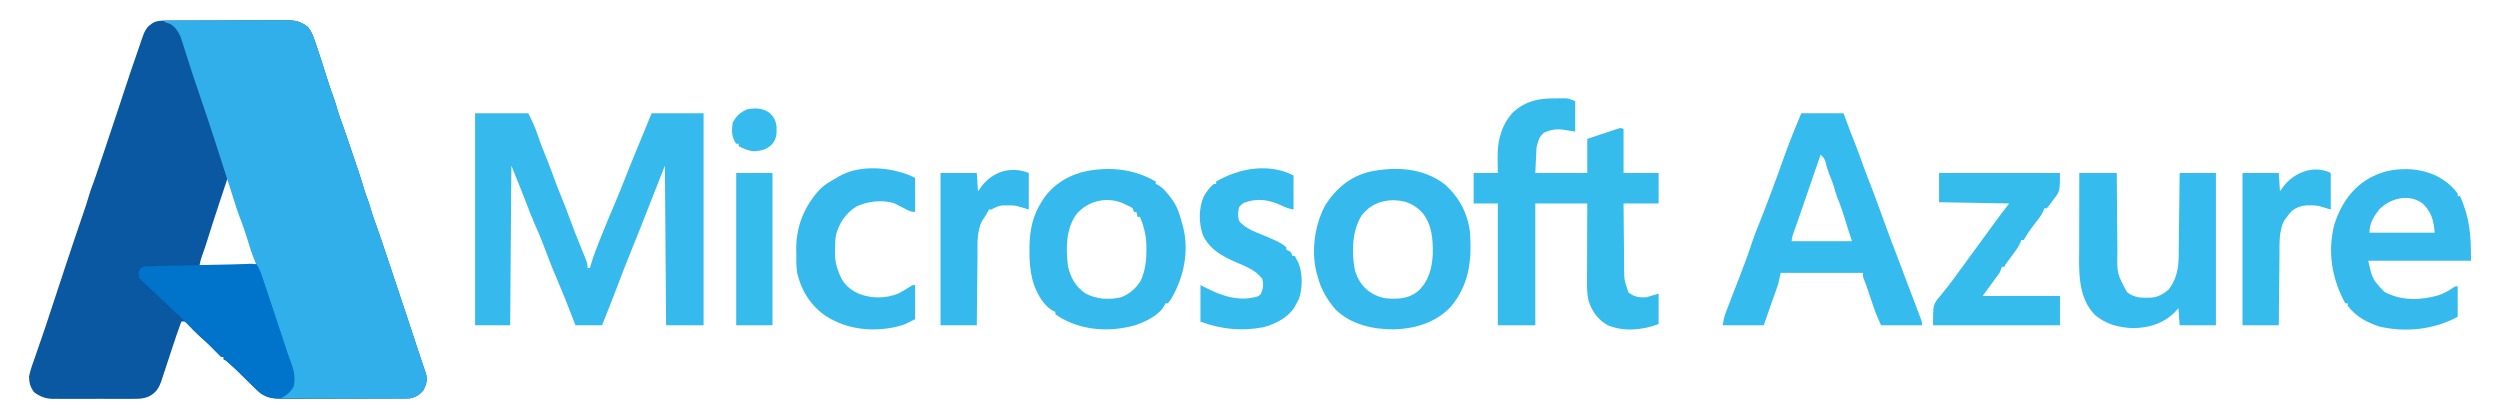 <svg width="173" height="29" viewBox="0 0 173 29" fill="none" xmlns="http://www.w3.org/2000/svg">
<path d="M11.438 1.421C11.517 1.42 11.596 1.42 11.678 1.419C11.764 1.419 11.85 1.419 11.939 1.419C12.076 1.419 12.076 1.419 12.216 1.418C12.518 1.417 12.82 1.416 13.123 1.416C13.333 1.415 13.543 1.415 13.753 1.414C14.137 1.413 14.521 1.413 14.906 1.413C15.47 1.412 16.035 1.411 16.6 1.408C17.09 1.406 17.579 1.406 18.069 1.406C18.277 1.405 18.485 1.405 18.693 1.403C18.985 1.402 19.276 1.402 19.567 1.403C19.653 1.402 19.738 1.401 19.827 1.4C20.427 1.404 20.831 1.484 21.31 1.871C21.535 2.152 21.652 2.434 21.766 2.771C21.79 2.838 21.814 2.905 21.838 2.974C22.118 3.782 22.375 4.599 22.632 5.415C22.8 5.948 22.975 6.474 23.173 6.997C23.258 7.267 23.338 7.539 23.418 7.811C23.5 8.069 23.593 8.321 23.688 8.574C23.814 8.919 23.931 9.267 24.049 9.615C24.075 9.694 24.102 9.773 24.13 9.855C24.187 10.022 24.243 10.189 24.3 10.357C24.385 10.61 24.471 10.863 24.557 11.117C24.613 11.28 24.668 11.443 24.723 11.606C24.748 11.681 24.774 11.756 24.8 11.833C24.945 12.264 25.081 12.697 25.208 13.134C25.26 13.306 25.319 13.473 25.384 13.641C25.531 14.023 25.645 14.415 25.761 14.808C25.843 15.068 25.936 15.321 26.031 15.575C26.15 15.899 26.26 16.226 26.37 16.552C26.395 16.627 26.421 16.701 26.447 16.778C26.528 17.02 26.61 17.261 26.692 17.503C26.72 17.586 26.748 17.669 26.776 17.755C27.218 19.06 27.654 20.366 28.084 21.675C28.275 22.255 28.467 22.834 28.659 23.413C28.723 23.608 28.788 23.803 28.852 23.998C28.872 24.059 28.893 24.12 28.913 24.183C28.953 24.302 28.992 24.421 29.031 24.54C29.119 24.807 29.208 25.073 29.3 25.338C29.346 25.472 29.346 25.472 29.393 25.609C29.419 25.686 29.446 25.763 29.474 25.842C29.594 26.282 29.512 26.599 29.3 27.003C29.03 27.328 28.768 27.483 28.359 27.567C28.227 27.574 28.094 27.578 27.962 27.578C27.882 27.579 27.802 27.579 27.72 27.58C27.59 27.58 27.59 27.58 27.456 27.58C27.365 27.581 27.273 27.581 27.178 27.581C26.873 27.583 26.569 27.583 26.264 27.584C26.052 27.584 25.841 27.585 25.629 27.585C25.241 27.586 24.854 27.586 24.467 27.587C23.898 27.587 23.329 27.588 22.76 27.591C22.266 27.593 21.772 27.594 21.278 27.594C21.069 27.594 20.859 27.595 20.649 27.596C20.356 27.597 20.062 27.597 19.769 27.597C19.683 27.597 19.596 27.598 19.507 27.599C18.872 27.595 18.304 27.512 17.828 27.046C17.776 26.995 17.723 26.945 17.669 26.892C17.617 26.84 17.564 26.788 17.51 26.734C17.457 26.682 17.404 26.631 17.349 26.578C17.122 26.358 16.9 26.135 16.678 25.91C16.473 25.704 16.262 25.507 16.046 25.311C15.974 25.246 15.902 25.18 15.828 25.113C15.656 24.951 15.656 24.951 15.476 24.869C15.476 24.813 15.476 24.758 15.476 24.7C15.421 24.7 15.366 24.7 15.309 24.7C15.165 24.563 15.028 24.424 14.891 24.279C14.547 23.923 14.194 23.588 13.819 23.265C13.526 22.998 13.255 22.708 12.983 22.419C12.809 22.228 12.809 22.228 12.548 22.256C12.328 22.857 12.12 23.461 11.921 24.07C11.867 24.234 11.813 24.398 11.759 24.562C11.675 24.817 11.591 25.071 11.508 25.326C11.428 25.575 11.345 25.824 11.263 26.072C11.238 26.148 11.214 26.224 11.189 26.303C11.005 26.85 10.806 27.178 10.276 27.449C9.946 27.586 9.629 27.602 9.276 27.599C9.178 27.6 9.178 27.6 9.078 27.601C8.864 27.602 8.65 27.601 8.436 27.6C8.287 27.6 8.137 27.601 7.987 27.601C7.674 27.601 7.361 27.601 7.048 27.599C6.648 27.598 6.248 27.599 5.847 27.6C5.538 27.601 5.229 27.601 4.921 27.6C4.773 27.6 4.625 27.6 4.478 27.601C4.271 27.602 4.065 27.601 3.858 27.599C3.798 27.6 3.738 27.6 3.675 27.601C3.148 27.594 2.783 27.453 2.358 27.14C2.097 26.786 2.015 26.491 2.008 26.049C2.109 25.574 2.272 25.125 2.437 24.669C2.483 24.534 2.53 24.4 2.576 24.265C2.672 23.986 2.769 23.707 2.867 23.429C3.07 22.85 3.261 22.267 3.452 21.684C3.556 21.369 3.66 21.054 3.765 20.738C3.911 20.295 4.058 19.852 4.204 19.408C4.308 19.091 4.413 18.774 4.517 18.457C4.538 18.395 4.558 18.333 4.579 18.269C4.944 17.164 5.317 16.063 5.695 14.963C5.878 14.43 6.059 13.897 6.211 13.354C6.284 13.12 6.37 12.893 6.456 12.664C6.579 12.332 6.691 11.996 6.804 11.661C6.83 11.584 6.856 11.507 6.883 11.428C6.938 11.264 6.993 11.101 7.048 10.938C7.13 10.695 7.212 10.451 7.295 10.208C7.656 9.139 8.013 8.069 8.366 6.997C8.384 6.941 8.402 6.885 8.421 6.827C8.47 6.68 8.518 6.533 8.567 6.385C8.916 5.325 9.267 4.265 9.642 3.213C9.701 3.044 9.757 2.873 9.813 2.702C10.011 2.121 10.154 1.801 10.708 1.517C10.956 1.439 11.179 1.422 11.438 1.421ZM15.727 12.392C15.572 12.859 15.417 13.326 15.262 13.794C15.228 13.897 15.228 13.897 15.193 14.003C14.894 14.905 14.598 15.808 14.317 16.717C14.22 17.029 14.119 17.336 14.002 17.641C13.91 17.893 13.851 18.116 13.803 18.378C15.771 18.394 15.771 18.394 17.735 18.293C17.611 17.812 17.482 17.341 17.301 16.879C17.184 16.555 17.091 16.224 16.996 15.894C16.92 15.662 16.838 15.442 16.745 15.216C16.521 14.661 16.346 14.091 16.166 13.52C16.132 13.41 16.097 13.3 16.062 13.19C15.978 12.924 15.895 12.658 15.811 12.392C15.783 12.392 15.756 12.392 15.727 12.392Z" fill="#0A58A1"/>
<path d="M11.377 1.433C12.556 1.427 13.735 1.422 14.913 1.42C15.461 1.418 16.008 1.417 16.555 1.414C17.084 1.411 17.612 1.409 18.14 1.409C18.342 1.408 18.543 1.407 18.745 1.406C19.027 1.404 19.309 1.404 19.592 1.404C19.717 1.403 19.717 1.403 19.844 1.401C20.436 1.404 20.837 1.488 21.31 1.871C21.535 2.152 21.652 2.434 21.766 2.771C21.79 2.838 21.813 2.905 21.838 2.974C22.118 3.782 22.375 4.599 22.632 5.415C22.8 5.948 22.975 6.474 23.172 6.997C23.258 7.267 23.338 7.539 23.418 7.811C23.5 8.069 23.592 8.321 23.687 8.574C23.814 8.919 23.931 9.267 24.048 9.615C24.075 9.694 24.102 9.774 24.13 9.855C24.186 10.022 24.243 10.189 24.299 10.357C24.385 10.61 24.471 10.863 24.557 11.117C24.612 11.28 24.667 11.443 24.723 11.606C24.748 11.681 24.773 11.756 24.799 11.833C24.945 12.264 25.081 12.697 25.207 13.134C25.26 13.306 25.319 13.473 25.384 13.641C25.531 14.023 25.645 14.415 25.761 14.808C25.842 15.068 25.936 15.321 26.031 15.575C26.15 15.899 26.26 16.226 26.37 16.553C26.395 16.627 26.42 16.702 26.446 16.778C26.528 17.02 26.61 17.261 26.691 17.503C26.719 17.586 26.747 17.669 26.776 17.755C27.217 19.06 27.653 20.366 28.084 21.675C28.275 22.255 28.467 22.834 28.658 23.413C28.723 23.608 28.787 23.803 28.852 23.998C28.872 24.059 28.892 24.12 28.913 24.183C28.952 24.302 28.992 24.421 29.031 24.54C29.119 24.807 29.208 25.073 29.299 25.338C29.345 25.472 29.345 25.472 29.392 25.609C29.419 25.686 29.446 25.763 29.474 25.842C29.594 26.282 29.512 26.599 29.3 27.003C29.03 27.328 28.767 27.483 28.359 27.567C28.23 27.574 28.102 27.577 27.973 27.577C27.857 27.577 27.857 27.577 27.739 27.577C27.655 27.577 27.571 27.576 27.484 27.576C27.395 27.576 27.306 27.576 27.214 27.576C26.92 27.576 26.626 27.575 26.332 27.575C26.128 27.575 25.924 27.575 25.72 27.574C25.183 27.574 24.646 27.573 24.109 27.572C23.561 27.572 23.013 27.571 22.466 27.571C21.391 27.57 20.316 27.568 19.241 27.567C19.492 27.398 19.492 27.398 19.695 27.287C19.944 27.123 20.078 26.972 20.244 26.724C20.371 26.003 20.198 25.363 19.931 24.7C19.861 24.517 19.792 24.334 19.723 24.15C19.686 24.051 19.648 23.951 19.61 23.848C19.381 23.223 19.186 22.585 18.984 21.95C18.899 21.682 18.814 21.415 18.728 21.147C18.707 21.083 18.687 21.018 18.665 20.952C18.486 20.394 18.302 19.838 18.111 19.284C18.086 19.21 18.061 19.136 18.035 19.059C17.921 18.731 17.799 18.413 17.654 18.097C17.443 17.63 17.299 17.144 17.149 16.655C16.973 16.081 16.789 15.52 16.562 14.965C16.407 14.565 16.284 14.155 16.156 13.746C16.089 13.536 16.023 13.326 15.956 13.115C15.938 13.059 15.92 13.002 15.902 12.944C15.228 10.814 14.537 8.689 13.814 6.575C13.571 5.865 13.332 5.153 13.103 4.437C13.057 4.297 13.012 4.156 12.966 4.015C12.881 3.751 12.798 3.488 12.715 3.223C12.677 3.105 12.638 2.986 12.6 2.868C12.568 2.765 12.535 2.663 12.502 2.557C12.343 2.189 12.141 1.88 11.794 1.665C11.744 1.648 11.695 1.63 11.644 1.612C11.512 1.565 11.512 1.565 11.377 1.517C11.377 1.489 11.377 1.462 11.377 1.433Z" fill="#31AFEA"/>
<path d="M32.877 7.84C34.092 7.84 35.306 7.84 36.558 7.84C36.819 8.366 37.047 8.84 37.227 9.389C37.364 9.793 37.504 10.192 37.672 10.585C37.889 11.097 38.08 11.617 38.273 12.139C38.553 12.903 38.553 12.903 38.858 13.657C39.071 14.156 39.256 14.665 39.444 15.174C39.667 15.778 39.894 16.378 40.144 16.971C40.258 17.244 40.367 17.518 40.474 17.793C40.509 17.882 40.544 17.972 40.58 18.064C40.657 18.293 40.657 18.293 40.657 18.546C40.712 18.546 40.767 18.546 40.824 18.546C40.844 18.473 40.844 18.473 40.865 18.398C41.035 17.803 41.251 17.234 41.483 16.66C41.518 16.572 41.554 16.483 41.59 16.393C41.903 15.612 42.22 14.834 42.555 14.062C42.836 13.405 43.098 12.74 43.36 12.075C43.596 11.475 43.839 10.879 44.087 10.285C44.424 9.471 44.757 8.655 45.091 7.84C46.278 7.84 47.465 7.84 48.688 7.84C48.688 12.681 48.688 17.521 48.688 22.508C47.832 22.508 46.976 22.508 46.095 22.508C46.067 18.864 46.039 15.22 46.011 11.465C45.441 12.9 44.874 14.335 44.315 15.774C44.085 16.361 43.849 16.945 43.611 17.529C43.313 18.261 43.025 18.995 42.749 19.735C42.401 20.665 42.029 21.586 41.661 22.508C41.053 22.508 40.446 22.508 39.82 22.508C39.771 22.38 39.721 22.252 39.67 22.12C39.126 20.708 39.126 20.708 38.542 19.312C38.209 18.547 37.912 17.769 37.62 16.987C37.429 16.482 37.224 15.989 36.999 15.498C36.797 15.043 36.621 14.576 36.443 14.11C36.102 13.223 35.746 12.345 35.387 11.465C35.359 15.109 35.331 18.754 35.303 22.508C34.502 22.508 33.702 22.508 32.877 22.508C32.877 17.668 32.877 12.827 32.877 7.84Z" fill="#36BAED"/>
<path d="M107.597 6.808C107.686 6.807 107.776 6.806 107.868 6.806C107.954 6.806 108.04 6.806 108.129 6.806C108.207 6.807 108.284 6.807 108.364 6.807C108.585 6.829 108.585 6.829 109.004 6.997C109.004 7.693 109.004 8.388 109.004 9.105C108.418 9.021 108.418 9.021 108.226 8.985C107.72 8.902 107.295 8.971 106.829 9.189C106.478 9.507 106.466 9.711 106.327 10.201C106.299 10.785 106.271 11.369 106.243 11.971C107.43 11.971 108.617 11.971 109.84 11.971C109.84 11.192 109.84 10.413 109.84 9.611C110.912 9.251 110.912 9.251 111.424 9.084C111.495 9.06 111.566 9.036 111.64 9.012C111.707 8.99 111.775 8.968 111.845 8.945C111.936 8.915 111.936 8.915 112.03 8.885C112.183 8.852 112.183 8.852 112.35 8.936C112.35 9.938 112.35 10.939 112.35 11.971C113.15 11.971 113.951 11.971 114.776 11.971C114.776 12.667 114.776 13.362 114.776 14.079C113.975 14.079 113.175 14.079 112.35 14.079C112.357 15.019 112.357 15.019 112.367 15.96C112.372 16.344 112.376 16.728 112.379 17.112C112.381 17.422 112.384 17.732 112.389 18.041C112.39 18.159 112.391 18.277 112.391 18.395C112.387 19.344 112.387 19.344 112.684 20.233C113.075 20.548 113.448 20.602 113.939 20.57C114.215 20.486 114.491 20.403 114.776 20.317C114.776 21.013 114.776 21.708 114.776 22.425C113.672 22.842 112.384 22.97 111.262 22.509C110.569 22.12 110.141 21.533 109.919 20.771C109.787 20.15 109.82 19.51 109.824 18.878C109.824 18.74 109.824 18.601 109.825 18.462C109.825 18.099 109.827 17.736 109.829 17.373C109.831 16.936 109.831 16.5 109.832 16.063C109.834 15.402 109.837 14.74 109.84 14.079C108.653 14.079 107.466 14.079 106.243 14.079C106.243 16.861 106.243 19.643 106.243 22.509C105.387 22.509 104.531 22.509 103.65 22.509C103.65 19.727 103.65 16.945 103.65 14.079C103.098 14.079 102.545 14.079 101.977 14.079C101.977 13.383 101.977 12.688 101.977 11.971C102.529 11.971 103.081 11.971 103.65 11.971C103.648 11.847 103.646 11.723 103.644 11.595C103.642 11.429 103.641 11.263 103.639 11.097C103.638 11.015 103.636 10.934 103.635 10.85C103.627 9.683 103.914 8.611 104.728 7.741C105.606 6.98 106.477 6.799 107.597 6.808Z" fill="#36BBED"/>
<path d="M124.647 7.84C125.613 7.84 126.579 7.84 127.575 7.84C127.74 8.285 127.906 8.73 128.076 9.189C128.202 9.505 128.202 9.505 128.328 9.82C128.542 10.365 128.737 10.916 128.937 11.466C129.117 11.959 129.302 12.448 129.497 12.935C129.668 13.368 129.825 13.805 129.985 14.242C130.021 14.341 130.058 14.441 130.096 14.543C130.261 14.996 130.427 15.449 130.592 15.902C130.806 16.491 131.02 17.078 131.255 17.659C131.36 17.925 131.46 18.194 131.559 18.462C131.825 19.184 132.1 19.902 132.376 20.62C132.543 21.057 132.709 21.494 132.87 21.933C132.898 22.007 132.925 22.081 132.953 22.158C133.012 22.34 133.012 22.34 133.012 22.508C132.074 22.508 131.135 22.508 130.168 22.508C129.792 21.655 129.792 21.655 129.642 21.211C129.61 21.116 129.577 21.022 129.544 20.924C129.512 20.828 129.48 20.732 129.446 20.633C129.381 20.439 129.315 20.245 129.25 20.052C129.221 19.967 129.193 19.882 129.163 19.795C129.109 19.639 129.05 19.485 128.986 19.332C128.913 19.136 128.913 19.136 128.913 18.883C127.036 18.883 125.159 18.883 123.224 18.883C123.169 19.134 123.114 19.384 123.057 19.642C123 19.821 122.939 19.998 122.874 20.174C122.838 20.273 122.802 20.372 122.765 20.474C122.745 20.529 122.725 20.583 122.705 20.639C122.573 21.005 122.447 21.372 122.32 21.739C122.232 21.993 122.144 22.247 122.053 22.508C121.115 22.508 120.176 22.508 119.209 22.508C119.266 22.166 119.307 21.928 119.427 21.619C119.454 21.549 119.48 21.478 119.508 21.406C119.552 21.294 119.552 21.294 119.596 21.181C119.626 21.103 119.656 21.025 119.687 20.945C119.778 20.707 119.87 20.47 119.962 20.232C120.014 20.097 120.066 19.962 120.119 19.826C120.192 19.638 120.264 19.449 120.337 19.261C120.676 18.384 121.013 17.508 121.296 16.611C121.397 16.317 121.511 16.029 121.627 15.741C122.271 14.13 122.877 12.506 123.455 10.871C123.646 10.333 123.846 9.801 124.061 9.273C124.088 9.207 124.115 9.141 124.142 9.073C124.219 8.883 124.297 8.693 124.375 8.504C124.464 8.285 124.554 8.066 124.647 7.84ZM125.985 10.706C125.969 10.754 125.952 10.802 125.935 10.852C125.76 11.361 125.585 11.87 125.41 12.378C125.345 12.567 125.28 12.756 125.215 12.945C125.152 13.128 125.088 13.312 125.025 13.495C124.963 13.677 124.9 13.859 124.837 14.041C124.688 14.476 124.538 14.91 124.386 15.343C124.358 15.421 124.331 15.499 124.302 15.58C124.251 15.726 124.199 15.873 124.148 16.019C124.023 16.347 124.023 16.347 123.977 16.692C125.358 16.692 126.738 16.692 128.16 16.692C128.077 16.441 127.995 16.191 127.909 15.933C127.868 15.801 127.827 15.67 127.787 15.538C127.593 14.907 127.4 14.282 127.145 13.672C127.04 13.405 126.966 13.131 126.887 12.856C126.798 12.568 126.683 12.293 126.568 12.015C126.459 11.728 126.38 11.436 126.304 11.139C126.229 10.939 126.137 10.85 125.985 10.706Z" fill="#36BBEE"/>
<path d="M99.946 12.734C100.963 13.619 101.575 14.758 101.725 16.101C101.857 18.009 101.665 19.731 100.388 21.235C99.349 22.331 97.936 22.744 96.474 22.791C95.038 22.806 93.487 22.467 92.423 21.42C91.829 20.724 91.412 20.034 91.185 19.136C91.155 19.035 91.126 18.935 91.095 18.831C90.73 17.334 90.98 15.54 91.713 14.194C92.45 13.043 93.442 12.205 94.786 11.883C96.555 11.511 98.462 11.607 99.946 12.734ZM94.23 14.903C93.562 15.969 93.525 17.424 93.746 18.638C93.936 19.349 94.291 19.884 94.91 20.285C95.276 20.481 95.619 20.628 96.037 20.654C96.104 20.658 96.172 20.662 96.242 20.666C96.968 20.692 97.59 20.601 98.159 20.121C98.883 19.417 99.091 18.571 99.149 17.579C99.163 16.518 99.096 15.497 98.379 14.668C97.806 14.091 97.232 13.874 96.429 13.857C95.535 13.863 94.792 14.183 94.23 14.903Z" fill="#36BAEE"/>
<path d="M79.975 12.561C79.975 12.617 79.975 12.672 79.975 12.73C80.021 12.749 80.068 12.768 80.116 12.787C80.51 13.013 80.794 13.379 81.062 13.741C81.096 13.787 81.129 13.832 81.164 13.879C81.507 14.382 81.661 14.926 81.815 15.511C81.844 15.61 81.844 15.61 81.873 15.71C82.295 17.391 81.921 19.186 81.062 20.654C80.929 20.855 80.929 20.855 80.811 20.991C80.756 20.991 80.701 20.991 80.644 20.991C80.624 21.04 80.603 21.089 80.583 21.139C80.189 21.84 79.275 22.256 78.552 22.509C76.862 22.972 75.062 22.897 73.513 22.055C73.349 21.958 73.189 21.856 73.031 21.75C73.031 21.694 73.031 21.639 73.031 21.581C72.958 21.55 72.958 21.55 72.884 21.517C72.146 21.105 71.685 20.192 71.457 19.406C71.285 18.726 71.232 18.082 71.238 17.382C71.238 17.279 71.239 17.176 71.24 17.07C71.261 15.9 71.462 14.903 72.111 13.91C72.153 13.844 72.195 13.779 72.238 13.711C72.965 12.676 74.082 12.049 75.3 11.818C76.967 11.54 78.499 11.713 79.975 12.561ZM74.49 14.821C73.752 15.847 73.752 17.213 73.906 18.428C74.076 19.207 74.441 19.843 75.101 20.298C75.855 20.709 76.727 20.766 77.554 20.575C78.128 20.378 78.6 19.964 78.924 19.451C79.253 18.752 79.336 18.016 79.332 17.25C79.331 17.173 79.331 17.095 79.331 17.015C79.32 16.281 79.159 15.682 78.887 15.006C78.832 15.006 78.777 15.006 78.72 15.006C78.678 14.839 78.678 14.839 78.636 14.668C78.581 14.668 78.526 14.668 78.469 14.668C78.427 14.543 78.427 14.543 78.385 14.416C78.2 14.295 78.2 14.295 77.977 14.194C77.903 14.159 77.829 14.123 77.753 14.086C76.616 13.577 75.292 13.883 74.49 14.821Z" fill="#36BAEE"/>
<path d="M169.236 12.562C169.305 12.614 169.305 12.614 169.376 12.667C169.649 12.884 169.873 13.118 170.072 13.405C170.072 13.46 170.072 13.516 170.072 13.573C170.128 13.573 170.183 13.573 170.24 13.573C170.92 15.149 170.993 16.219 170.993 18.041C168.646 18.041 166.3 18.041 163.882 18.041C164.17 19.324 164.17 19.324 165.002 20.198C166.177 20.828 167.515 20.793 168.766 20.426C169.128 20.296 169.436 20.129 169.753 19.91C169.905 19.811 169.905 19.811 170.072 19.811C170.072 20.507 170.072 21.203 170.072 21.919C168.452 22.804 166.485 23.023 164.682 22.602C163.803 22.329 163.031 21.908 162.46 21.16C162.46 21.105 162.46 21.049 162.46 20.992C162.405 20.992 162.349 20.992 162.292 20.992C161.367 19.306 161.049 17.421 161.537 15.523C162 14.11 162.801 12.916 164.138 12.235C164.549 12.035 164.937 11.88 165.388 11.803C165.441 11.793 165.494 11.783 165.548 11.772C166.799 11.576 168.213 11.786 169.236 12.562ZM164.635 14.501C164.252 15 163.966 15.456 163.966 16.102C165.456 16.102 166.947 16.102 168.483 16.102C168.394 15.21 168.271 14.692 167.646 14.079C166.683 13.385 165.427 13.702 164.635 14.501Z" fill="#36BAEE"/>
<path d="M143.888 11.971C144.744 11.971 145.6 11.971 146.481 11.971C146.483 12.173 146.484 12.375 146.485 12.583C146.489 13.253 146.495 13.923 146.501 14.594C146.505 15 146.508 15.406 146.51 15.812C146.513 16.204 146.516 16.597 146.52 16.989C146.522 17.138 146.522 17.287 146.523 17.436C146.494 18.932 146.494 18.932 147.181 20.201C147.69 20.631 148.212 20.613 148.857 20.599C149.367 20.549 149.655 20.366 150.052 20.058C150.6 19.358 150.758 18.606 150.765 17.732C150.766 17.67 150.767 17.607 150.768 17.543C150.77 17.337 150.772 17.132 150.774 16.927C150.776 16.784 150.778 16.641 150.78 16.498C150.784 16.123 150.788 15.748 150.792 15.373C150.797 14.99 150.801 14.607 150.806 14.223C150.815 13.473 150.823 12.722 150.831 11.971C151.66 11.971 152.488 11.971 153.341 11.971C153.341 15.448 153.341 18.926 153.341 22.509C152.513 22.509 151.685 22.509 150.831 22.509C150.804 22.119 150.776 21.73 150.748 21.328C150.668 21.415 150.589 21.502 150.507 21.592C149.705 22.389 148.769 22.673 147.653 22.709C146.629 22.677 145.691 22.44 144.918 21.744C143.733 20.47 143.875 18.62 143.88 17.001C143.88 16.855 143.88 16.709 143.88 16.563C143.881 16.183 143.881 15.803 143.882 15.423C143.883 15.033 143.884 14.644 143.884 14.255C143.885 13.493 143.886 12.732 143.888 11.971Z" fill="#36BBEE"/>
<path d="M134.184 11.971C136.945 11.971 139.705 11.971 142.549 11.971C142.549 13.235 142.549 13.235 142.1 13.809C142.036 13.899 142.036 13.899 141.971 13.989C141.75 14.292 141.75 14.292 141.629 14.415C141.574 14.415 141.519 14.415 141.462 14.415C141.443 14.474 141.423 14.533 141.403 14.593C141.272 14.887 141.091 15.12 140.892 15.369C140.645 15.683 140.411 15.993 140.207 16.339C140.152 16.427 140.097 16.516 140.04 16.607C139.985 16.607 139.929 16.607 139.872 16.607C139.845 16.692 139.845 16.692 139.818 16.778C139.668 17.113 139.459 17.385 139.24 17.677C139.156 17.79 139.072 17.902 138.989 18.015C138.952 18.064 138.914 18.114 138.876 18.165C138.779 18.295 138.779 18.295 138.701 18.462C138.646 18.462 138.591 18.462 138.534 18.462C138.479 18.601 138.424 18.74 138.367 18.884C137.98 19.412 137.594 19.941 137.196 20.485C138.962 20.485 140.729 20.485 142.549 20.485C142.549 21.153 142.549 21.821 142.549 22.509C139.651 22.509 136.752 22.509 133.766 22.509C133.766 21.059 133.766 21.059 134.278 20.464C134.386 20.328 134.495 20.191 134.603 20.055C134.686 19.952 134.686 19.952 134.772 19.848C135.034 19.521 135.277 19.181 135.522 18.841C135.62 18.708 135.717 18.574 135.815 18.441C135.888 18.342 135.888 18.342 135.962 18.241C136.181 17.94 136.181 17.94 136.401 17.64C136.449 17.574 136.497 17.508 136.547 17.44C136.644 17.307 136.742 17.174 136.839 17.041C137.09 16.697 137.342 16.353 137.593 16.009C137.67 15.902 137.67 15.902 137.749 15.794C137.847 15.66 137.945 15.526 138.042 15.392C138.366 14.947 138.7 14.514 139.036 14.078C137.435 14.05 135.834 14.023 134.184 13.994C134.184 13.326 134.184 12.659 134.184 11.971Z" fill="#36BBED"/>
<path d="M16.716 18.277C16.845 18.273 16.975 18.27 17.104 18.266C17.164 18.262 17.224 18.259 17.285 18.255C17.453 18.252 17.453 18.252 17.735 18.294C17.974 18.59 18.074 18.936 18.195 19.295C18.214 19.352 18.233 19.409 18.253 19.467C18.316 19.654 18.378 19.84 18.441 20.027C18.485 20.158 18.529 20.289 18.573 20.42C18.94 21.508 19.3 22.599 19.658 23.69C19.698 23.81 19.737 23.93 19.777 24.05C19.795 24.107 19.814 24.164 19.833 24.223C19.944 24.557 20.062 24.887 20.186 25.216C20.372 25.726 20.43 26.187 20.328 26.724C20.127 27.101 19.873 27.327 19.502 27.53C18.883 27.618 18.492 27.522 17.986 27.146C17.811 26.998 17.645 26.844 17.479 26.687C17.436 26.648 17.394 26.609 17.351 26.569C17.154 26.384 16.961 26.198 16.771 26.006C16.549 25.782 16.32 25.567 16.088 25.354C16.008 25.281 15.928 25.207 15.846 25.132C15.66 24.953 15.66 24.953 15.476 24.869C15.476 24.814 15.476 24.758 15.476 24.701C15.421 24.701 15.366 24.701 15.309 24.701C15.164 24.564 15.027 24.424 14.89 24.279C14.599 23.977 14.304 23.684 13.986 23.41C13.569 23.047 13.186 22.651 12.799 22.256C12.507 21.958 12.207 21.67 11.9 21.387C11.44 20.961 10.984 20.532 10.53 20.101C10.469 20.043 10.407 19.985 10.344 19.925C10.013 19.611 10.013 19.611 9.871 19.474C9.824 19.432 9.777 19.389 9.729 19.346C9.62 19.221 9.62 19.221 9.589 18.968C9.62 18.715 9.62 18.715 9.71 18.576C9.956 18.402 10.171 18.425 10.468 18.418C10.559 18.416 10.559 18.416 10.652 18.413C10.853 18.408 11.054 18.404 11.255 18.401C11.395 18.398 11.536 18.394 11.677 18.391C12.048 18.382 12.42 18.374 12.792 18.367C13.091 18.361 13.39 18.354 13.689 18.347C15.275 18.309 15.275 18.309 15.938 18.3C16.198 18.297 16.457 18.288 16.716 18.277Z" fill="#0073CA"/>
<path d="M89.512 12.14C89.512 12.919 89.512 13.697 89.512 14.5C89.169 14.431 88.963 14.363 88.66 14.21C87.83 13.821 87.044 13.707 86.167 13.999C85.98 14.087 85.876 14.168 85.748 14.332C85.664 14.698 85.639 14.913 85.737 15.275C86.182 15.867 87.063 16.119 87.724 16.406C88.638 16.81 88.638 16.81 89.01 17.113C89.01 17.169 89.01 17.225 89.01 17.282C89.064 17.305 89.117 17.327 89.172 17.351C89.345 17.451 89.345 17.451 89.428 17.704C89.484 17.704 89.539 17.704 89.596 17.704C89.65 17.807 89.704 17.911 89.758 18.014C89.803 18.101 89.803 18.101 89.849 18.189C90.152 18.892 90.146 19.983 89.878 20.702C89.816 20.828 89.75 20.953 89.679 21.076C89.648 21.134 89.616 21.192 89.584 21.253C89.122 21.981 88.266 22.42 87.455 22.638C85.963 22.932 84.49 22.792 83.071 22.256C83.071 21.421 83.071 20.587 83.071 19.727C83.283 19.833 83.495 19.939 83.714 20.048C84.75 20.549 85.79 20.833 86.928 20.543C87.099 20.491 87.099 20.491 87.253 20.343C87.41 19.977 87.457 19.686 87.347 19.3C86.911 18.692 86.168 18.42 85.502 18.136C84.543 17.709 83.718 17.263 83.238 16.27C82.948 15.421 82.944 14.44 83.293 13.608C83.477 13.274 83.703 12.979 83.991 12.73C84.046 12.73 84.101 12.73 84.158 12.73C84.158 12.674 84.158 12.618 84.158 12.561C85.754 11.639 87.777 11.265 89.512 12.14Z" fill="#36BBEE"/>
<path d="M63.327 12.308C63.327 13.087 63.327 13.866 63.327 14.669C63.017 14.669 62.859 14.57 62.585 14.426C62.414 14.337 62.244 14.249 62.072 14.163C62.008 14.13 61.944 14.098 61.879 14.064C61.049 13.805 60.036 13.924 59.265 14.291C58.534 14.738 58.06 15.449 57.843 16.281C57.791 16.622 57.787 16.958 57.785 17.303C57.783 17.371 57.782 17.439 57.78 17.509C57.776 18.011 57.872 18.419 58.057 18.884C58.093 18.976 58.093 18.976 58.13 19.069C58.393 19.7 58.872 20.088 59.489 20.349C60.378 20.667 61.275 20.665 62.156 20.317C62.43 20.17 62.694 20.013 62.956 19.847C63.16 19.727 63.16 19.727 63.327 19.727C63.327 20.506 63.327 21.285 63.327 22.087C62.569 22.469 62.569 22.469 62.198 22.567C62.09 22.596 62.09 22.596 61.981 22.626C60.309 22.981 58.612 22.799 57.157 21.875C56.123 21.186 55.417 20.074 55.162 18.854C55.096 18.407 55.102 17.959 55.103 17.509C55.101 17.412 55.1 17.315 55.099 17.216C55.098 15.622 55.676 14.246 56.75 13.083C57.089 12.757 57.481 12.534 57.889 12.308C57.941 12.276 57.992 12.244 58.045 12.211C59.545 11.329 61.856 11.567 63.327 12.308Z" fill="#36BAEE"/>
<path d="M161.289 11.971C161.289 12.806 161.289 13.64 161.289 14.5C161.012 14.417 160.736 14.333 160.452 14.247C159.797 14.171 159.149 14.158 158.612 14.585C158.446 14.745 158.329 14.899 158.193 15.09C158.147 15.155 158.1 15.219 158.052 15.285C157.687 16.038 157.746 16.892 157.74 17.709C157.739 17.848 157.737 17.987 157.735 18.126C157.731 18.489 157.728 18.852 157.725 19.215C157.721 19.586 157.717 19.957 157.713 20.328C157.705 21.055 157.698 21.782 157.691 22.509C156.863 22.509 156.035 22.509 155.182 22.509C155.182 19.031 155.182 15.554 155.182 11.971C156.01 11.971 156.838 11.971 157.691 11.971C157.719 12.388 157.747 12.806 157.775 13.236C157.884 13.082 157.884 13.082 157.995 12.925C158.739 11.938 160.117 11.381 161.289 11.971Z" fill="#36BBED"/>
<path d="M71.191 11.971C71.191 12.805 71.191 13.64 71.191 14.5C70.915 14.416 70.639 14.333 70.354 14.247C70.021 14.208 70.021 14.208 69.706 14.215C69.551 14.214 69.551 14.214 69.394 14.213C69.077 14.249 68.874 14.346 68.597 14.5C68.542 14.5 68.487 14.5 68.43 14.5C68.407 14.549 68.384 14.598 68.36 14.649C68.24 14.881 68.095 15.088 67.947 15.302C67.585 16.045 67.648 16.901 67.643 17.709C67.641 17.848 67.639 17.986 67.638 18.125C67.633 18.488 67.63 18.851 67.627 19.214C67.624 19.585 67.619 19.957 67.615 20.328C67.607 21.055 67.6 21.782 67.594 22.509C66.766 22.509 65.937 22.509 65.084 22.509C65.084 19.031 65.084 15.554 65.084 11.971C65.912 11.971 66.74 11.971 67.594 11.971C67.621 12.388 67.649 12.805 67.677 13.235C67.786 13.081 67.786 13.081 67.897 12.924C68.686 11.878 69.948 11.47 71.191 11.971Z" fill="#36BAEE"/>
<path d="M50.946 11.971C51.775 11.971 52.603 11.971 53.456 11.971C53.456 15.448 53.456 18.926 53.456 22.509C52.628 22.509 51.8 22.509 50.946 22.509C50.946 19.031 50.946 15.554 50.946 11.971Z" fill="#36BBED"/>
<path d="M53.2 7.772C53.533 8.052 53.682 8.31 53.736 8.751C53.76 9.252 53.742 9.618 53.406 10.004C53.038 10.357 52.694 10.429 52.196 10.466C51.797 10.446 51.467 10.296 51.114 10.116C51.114 10.061 51.114 10.005 51.114 9.948C51.058 9.948 51.003 9.948 50.946 9.948C50.613 9.5 50.63 9.053 50.695 8.515C50.921 8.043 51.236 7.76 51.715 7.561C52.243 7.465 52.739 7.467 53.2 7.772Z" fill="#36BBEE"/>
</svg>

